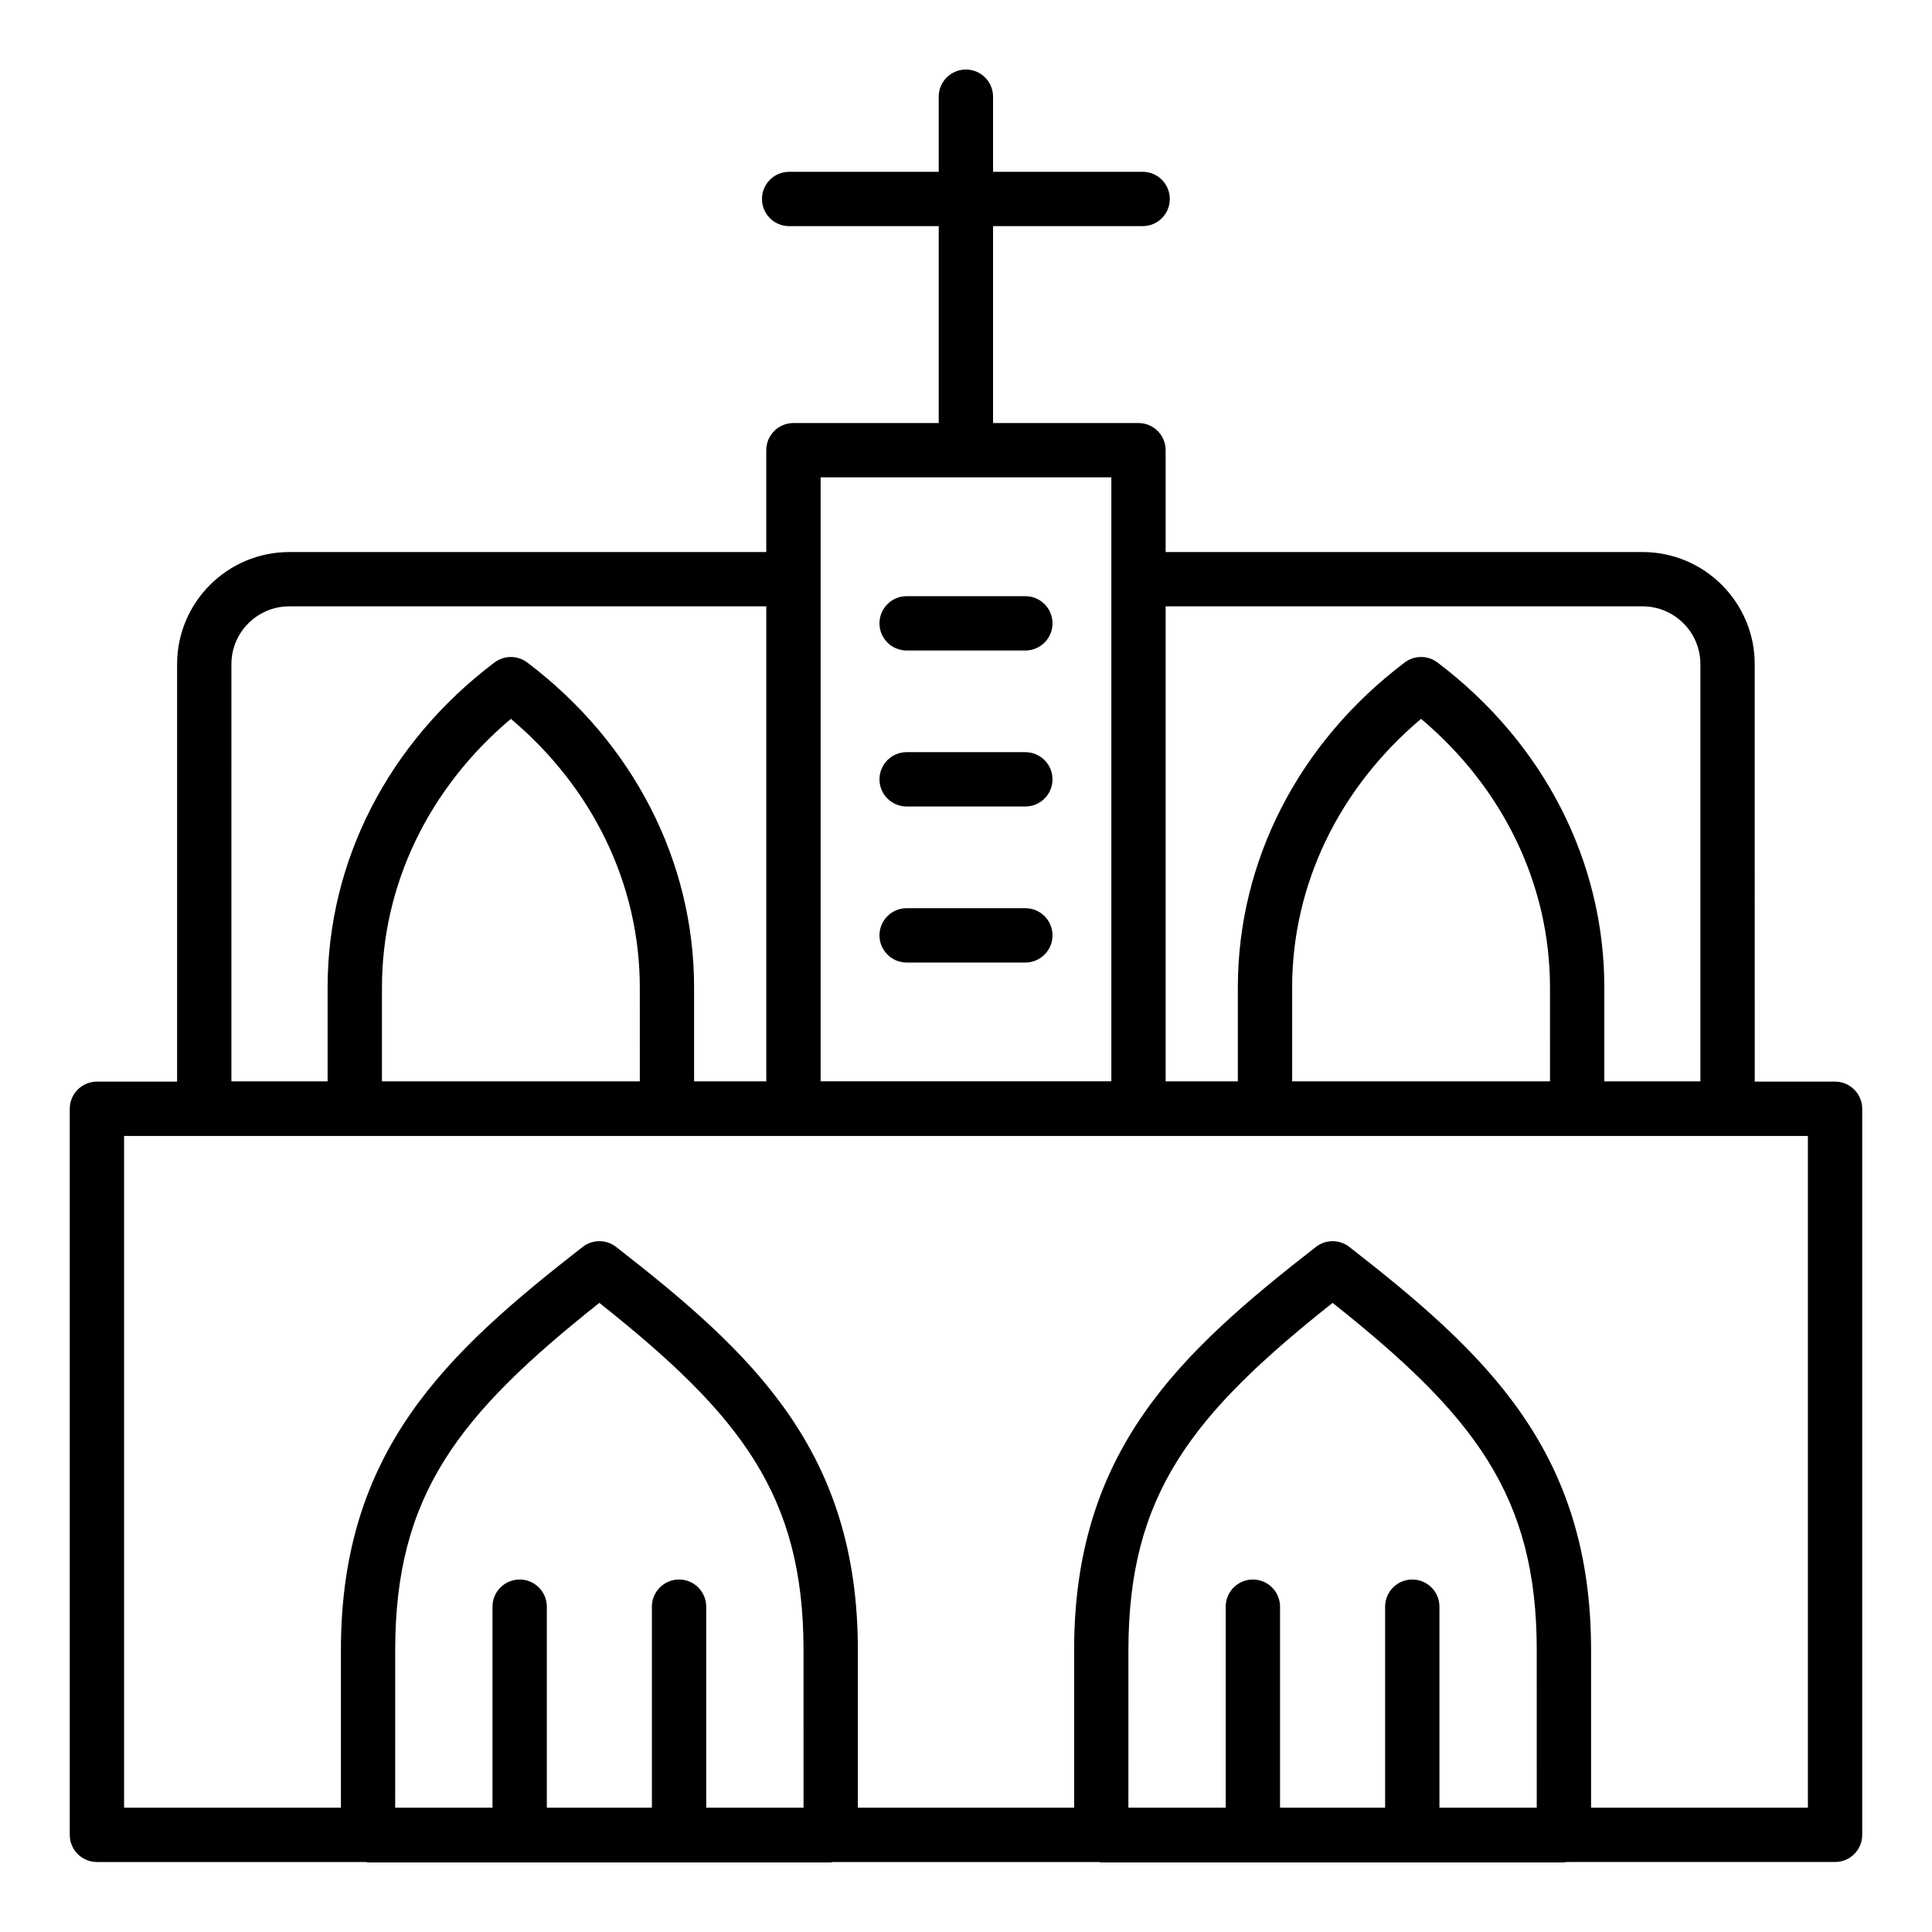 <?xml version="1.0" encoding="UTF-8"?>
<!-- Uploaded to: ICON Repo, www.iconrepo.com, Generator: ICON Repo Mixer Tools -->
<svg fill="#000000" width="800px" height="800px" version="1.1" viewBox="144 144 512 512" xmlns="http://www.w3.org/2000/svg">
 <g>
  <path d="m630.31 430.64h-21.285l-0.004-110.62c0-16.391-13.332-29.723-29.723-29.723h-126.39v-26.988c0-3.977-3.223-7.199-7.199-7.199h-38.539v-52.18h39.641c3.977 0 7.199-3.219 7.199-7.199 0-3.977-3.223-7.199-7.199-7.199h-39.641v-19.906c0-3.977-3.223-7.199-7.199-7.199-3.977 0-7.199 3.219-7.199 7.199v19.906h-39.641c-3.977 0-7.199 3.219-7.199 7.199 0 3.977 3.223 7.199 7.199 7.199h39.641v52.18h-38.504c-3.977 0-7.199 3.219-7.199 7.199v26.988h-126.41c-16.391 0-29.723 13.332-29.723 29.723v110.62l-21.25 0.004c-3.977 0-7.199 3.219-7.199 7.199v192.41c0 3.977 3.223 7.199 7.199 7.199h71.301c0.195 0.016 0.359 0.113 0.559 0.113h122.6c0.199 0 0.363-0.098 0.559-0.113h70.59c0.195 0.016 0.359 0.113 0.559 0.113h122.6c0.199 0 0.363-0.098 0.559-0.113l71.297-0.004c3.977 0 7.199-3.219 7.199-7.199v-192.41c-0.004-3.977-3.227-7.195-7.199-7.195zm-316.75-0.07h-68.336v-24.875c0-27.195 12.383-52.848 34.168-71.188 21.785 18.344 34.164 44 34.164 71.188zm241.21 0h-68.336v-24.875c0-27.188 12.383-52.84 34.164-71.188 21.785 18.336 34.168 43.992 34.168 71.188zm24.527-125.88c8.453 0 15.328 6.875 15.328 15.328v110.55h-25.461v-24.875c0-33.5-16.121-64.895-44.223-86.129-2.574-1.941-6.109-1.941-8.68 0-28.105 21.242-44.219 52.629-44.219 86.129v24.875h-19.133v-125.88zm-140.78-34.188v160.06h-77.043v-132.92c0-0.055 0.031-0.102 0.031-0.156 0-0.055-0.031-0.102-0.031-0.156v-26.832zm-233.19 49.516c0-8.457 6.879-15.328 15.328-15.328h126.42v125.88h-19.133v-24.875c0-33.5-16.117-64.887-44.219-86.129-2.574-1.941-6.109-1.941-8.68 0-28.105 21.234-44.223 52.629-44.223 86.129v24.875h-25.496zm151.62 303.04h-25.789v-53.27c0-3.977-3.223-7.199-7.199-7.199-3.977 0-7.199 3.219-7.199 7.199v53.27h-27.844v-53.27c0-3.977-3.223-7.199-7.199-7.199s-7.199 3.219-7.199 7.199v53.27h-25.789l0.008-41.777c0-41.117 16.734-62.359 54.102-92.004 37.367 29.648 54.105 50.887 54.105 92.004zm194.31 0h-25.789v-53.27c0-3.977-3.223-7.199-7.199-7.199-3.977 0-7.199 3.219-7.199 7.199v53.27h-27.844v-53.27c0-3.977-3.223-7.199-7.199-7.199-3.977 0-7.199 3.219-7.199 7.199v53.27h-25.789l0.008-41.777c0-41.117 16.738-62.359 54.105-92.004 37.367 29.648 54.102 50.887 54.102 92.004zm71.855 0h-57.461v-41.777c0-52.758-27.77-78.566-64.074-106.84-2.602-2.023-6.242-2.023-8.844 0-36.305 28.262-64.078 54.078-64.078 106.84v41.777h-57.312v-41.777c0-52.758-27.773-78.574-64.078-106.84-2.602-2.023-6.242-2.023-8.844 0-36.305 28.27-64.074 54.078-64.074 106.84v41.777h-57.465v-178.02h446.23z"/>
  <path d="m384.27 316.39h31.453c3.977 0 7.199-3.219 7.199-7.199 0-3.977-3.223-7.199-7.199-7.199h-31.453c-3.977 0-7.199 3.219-7.199 7.199s3.223 7.199 7.199 7.199z"/>
  <path d="m384.27 357.73h31.453c3.977 0 7.199-3.219 7.199-7.199 0-3.977-3.223-7.199-7.199-7.199h-31.453c-3.977 0-7.199 3.219-7.199 7.199 0 3.977 3.223 7.199 7.199 7.199z"/>
  <path d="m384.27 399.08h31.453c3.977 0 7.199-3.219 7.199-7.199 0-3.977-3.223-7.199-7.199-7.199h-31.453c-3.977 0-7.199 3.219-7.199 7.199 0 3.981 3.223 7.199 7.199 7.199z"/>
 </g>
</svg>